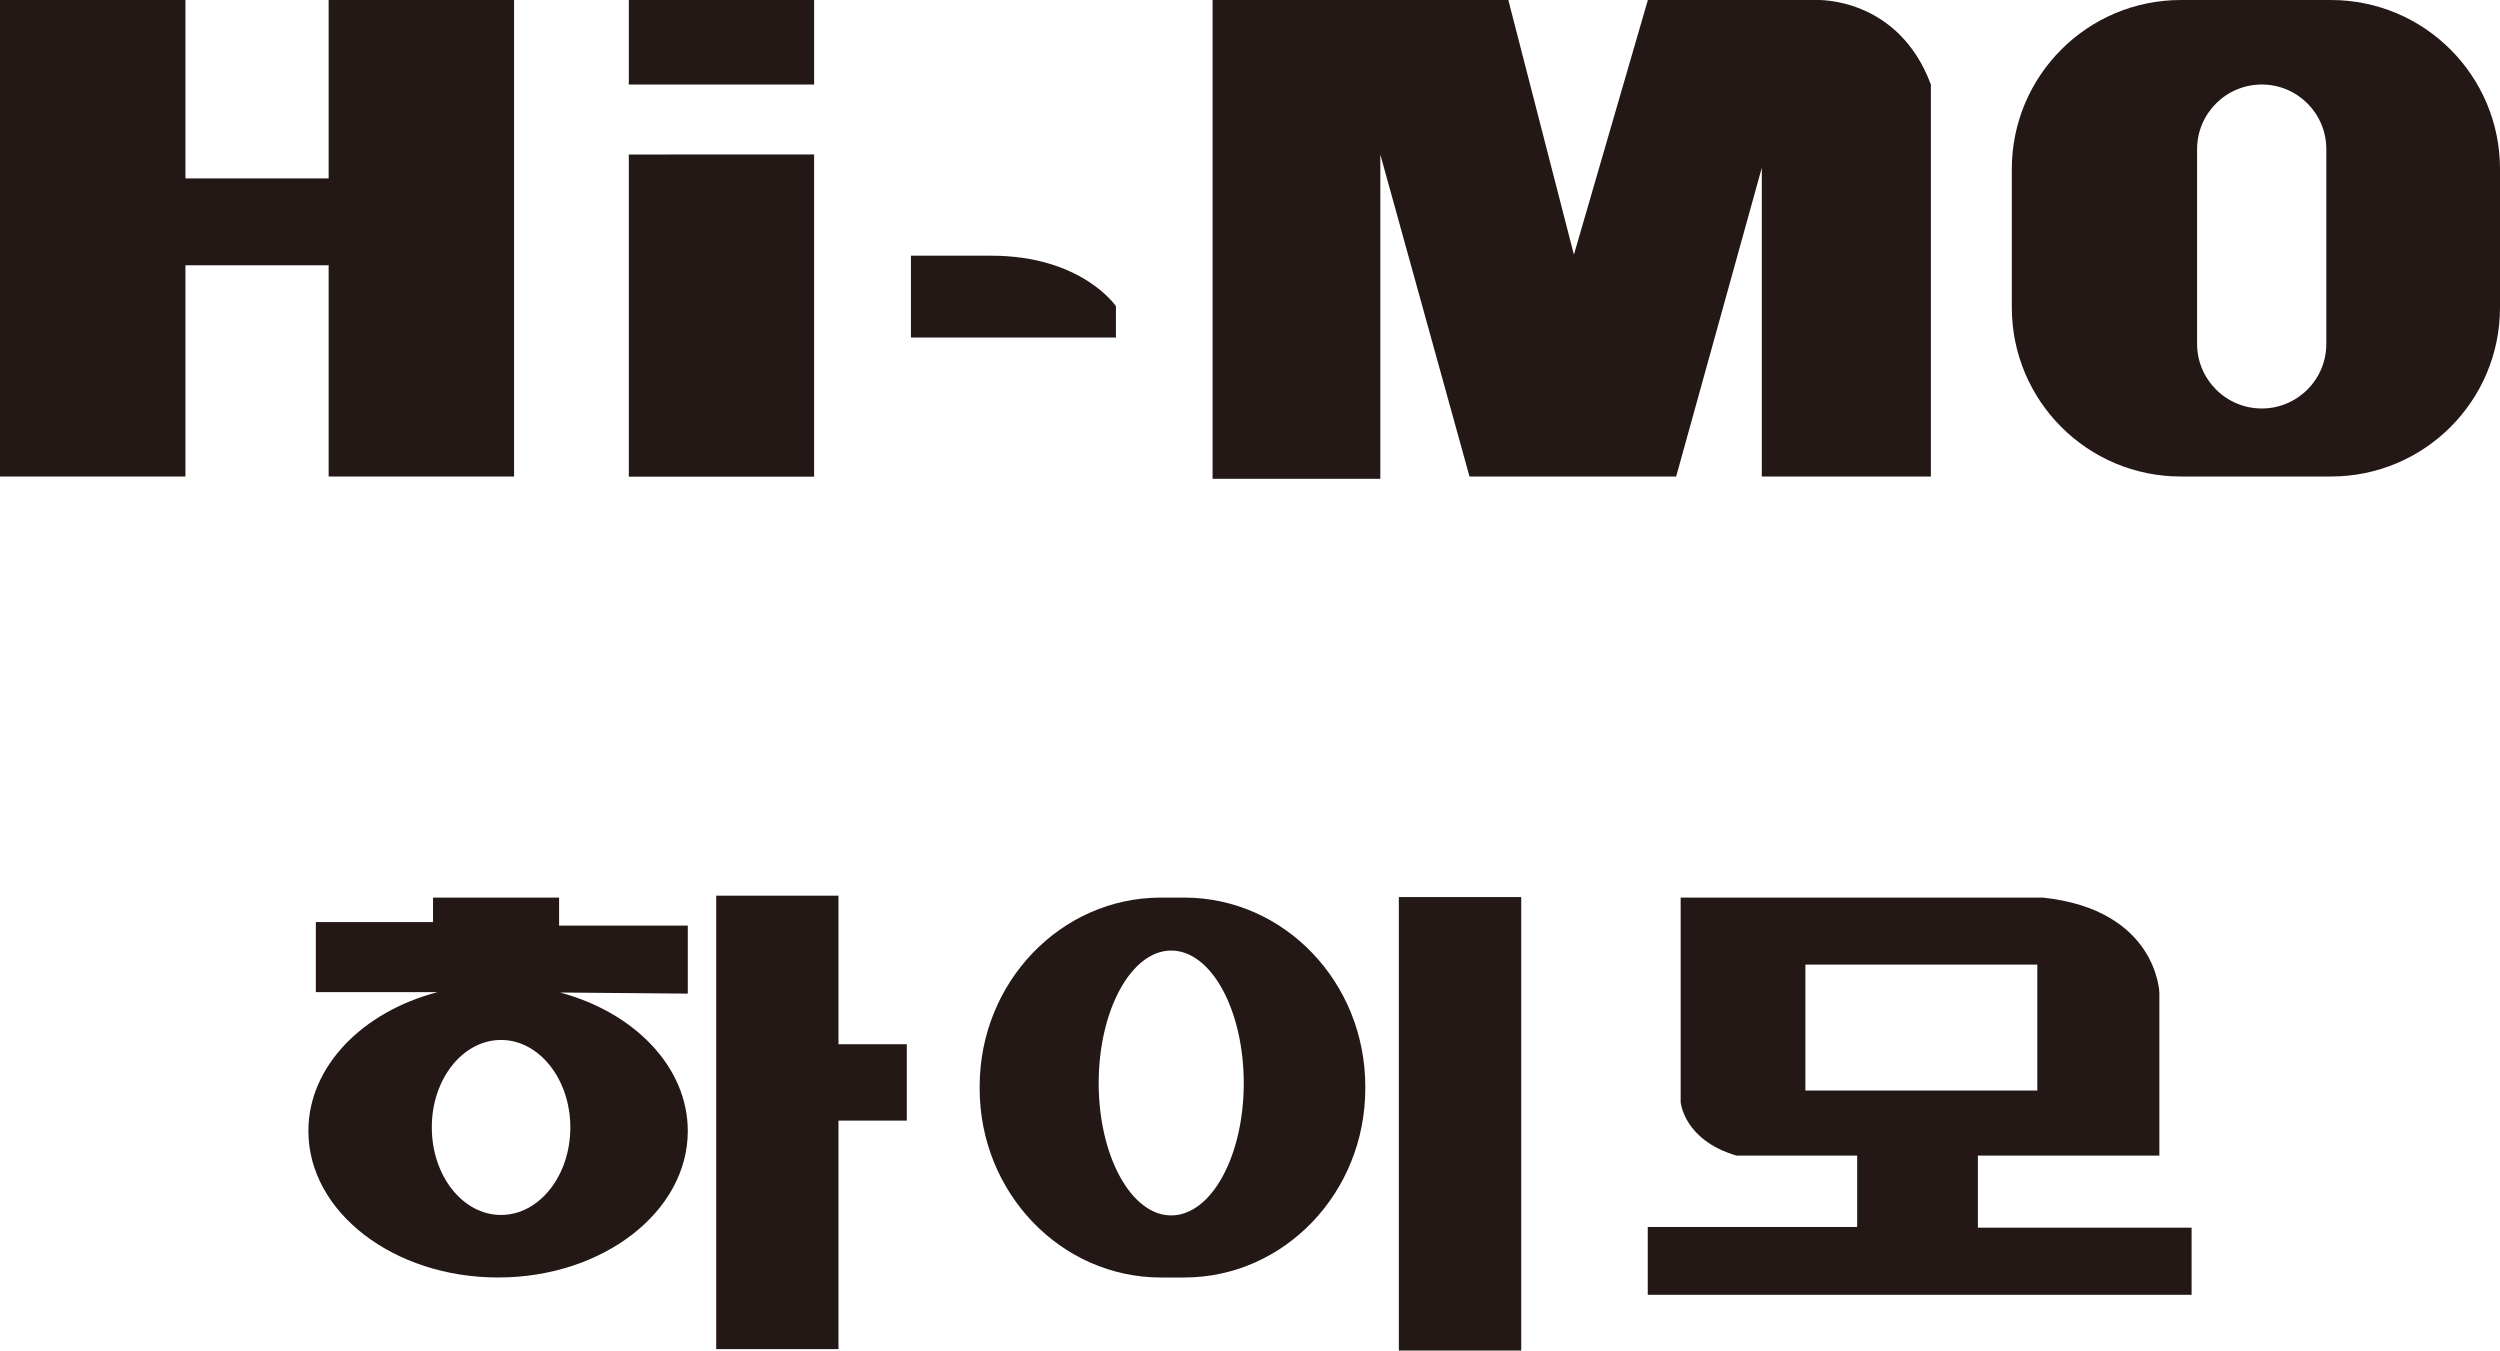 <?xml version="1.0" encoding="UTF-8"?><svg id="_레이어_1" xmlns="http://www.w3.org/2000/svg" viewBox="0 0 148.003 79.954"><defs><style>.cls-1{fill:#231815;}</style></defs><polygon class="cls-1" points="19.456 .001 19.456 10.562 10.978 10.562 10.978 .001 0 .001 0 28.211 10.978 28.211 10.978 15.705 19.456 15.705 19.456 28.211 30.434 28.211 30.434 .001 19.456 .001"/><path class="cls-1" d="M37.226,5.004h10.971V.001h-10.971v5.003ZM37.226,28.221h10.97V9.145l-10.97.002v19.073Z"/><path class="cls-1" d="M71.785.001h17.51l3.883,15.075L97.556.001h10.009s4.799-.206,6.746,5.003v23.206h-10.01V9.933l-5.071,18.278h-12.233l-5.28-19.062v19.197h-9.931V.001Z"/><path class="cls-1" d="M137.996.001h-8.888c-5.526,0-10.006,4.482-10.006,10.006v8.198c0,5.527,4.48,10.005,10.006,10.005h8.888c5.529,0,10.007-4.478,10.007-10.005v-8.198C148.003,4.483,143.525.001,137.996.001M137.721,20.359c0,2.111-1.713,3.824-3.821,3.824s-3.829-1.713-3.829-3.824v-11.528c0-2.113,1.715-3.827,3.829-3.827s3.821,1.713,3.821,3.827v11.528Z"/><path class="cls-1" d="M66.064,18.125v1.858h-12.135v-4.846h4.745c5.377,0,7.39,2.988,7.39,2.988"/><rect class="cls-1" x="82.813" y="53.108" width="7.245" height="26.846"/><path class="cls-1" d="M70.101,53.138h-1.371c-5.928,0-10.733,5.01-10.733,11.186v.12c0,6.166,4.805,11.186,10.733,11.186h1.371c5.928,0,10.726-5.02,10.726-11.186v-.12c0-6.176-4.798-11.186-10.726-11.186ZM69.334,71.954c-2.36,0-4.291-3.509-4.291-7.83s1.931-7.85,4.291-7.85c2.375,0,4.294,3.519,4.298,7.85,0,4.321-1.922,7.83-4.298,7.83Z"/><polygon class="cls-1" points="53.683 61.82 49.639 61.82 49.639 53.025 42.4 53.025 42.4 79.87 49.639 79.87 49.639 66.341 53.683 66.341 53.683 61.82"/><path class="cls-1" d="M40.718,54.796h-7.619v-1.658h-7.463v1.451h-6.938v4.145h7.213c-4.444,1.159-7.654,4.398-7.654,8.223,0,4.787,5.032,8.672,11.229,8.672s11.232-3.885,11.232-8.672c0-3.798-3.169-7.025-7.565-8.199l7.565.066v-4.028ZM29.659,71.927c-2.263,0-4.095-2.318-4.095-5.18-.01-2.856,1.832-5.18,4.095-5.18s4.105,2.323,4.105,5.18-1.838,5.18-4.105,5.18Z"/><path class="cls-1" d="M117.094,72.679v-4.267h10.743v-9.645s-.125-4.903-6.896-5.629h-21.444v12.104s.172,2.25,3.302,3.17h7.149v4.228h-12.399v4.015h32.196v-3.975h-12.651ZM106.882,64.56v-7.454h13.729v7.454h-13.729Z"/></svg>
